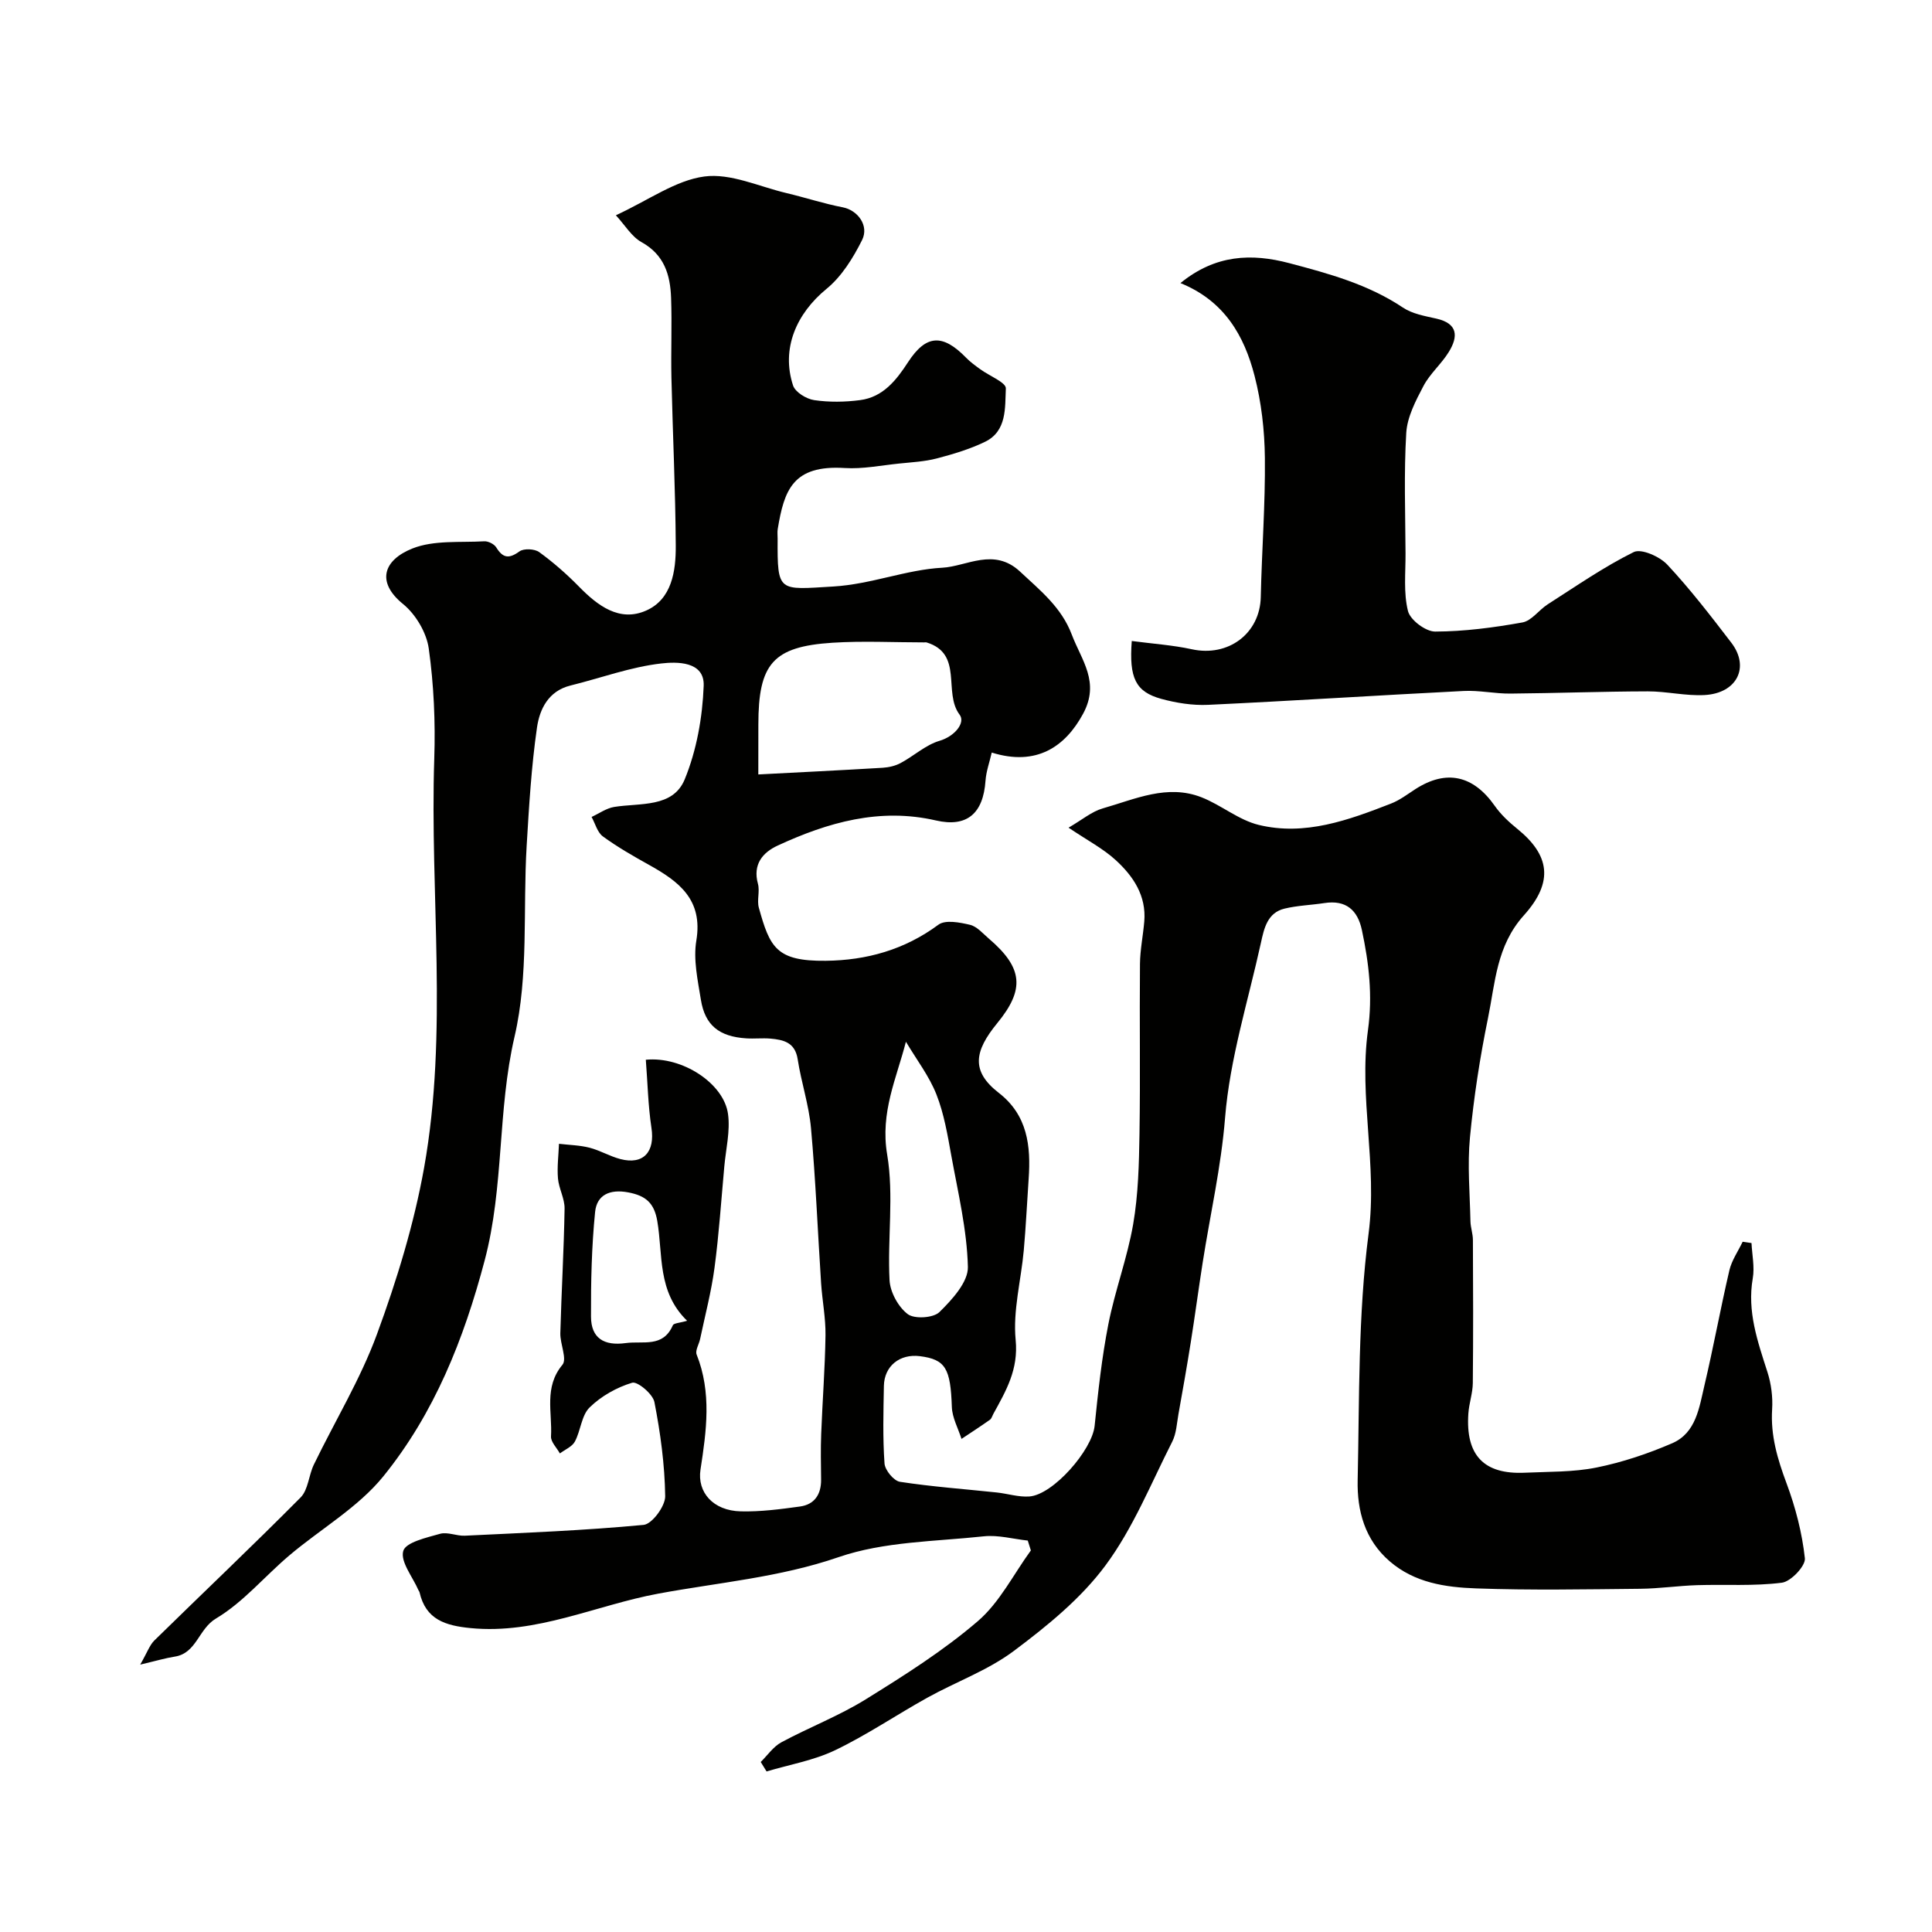 <svg enable-background="new 0 0 400 400" viewBox="0 0 400 400" xmlns="http://www.w3.org/2000/svg"><g fill="#010100"><path d="m133.71 219.41c7.55-.75 16.17 4.91 17.02 11.24.48 3.52-.44 7.23-.77 10.85-.64 7-1.1 14.03-2.03 21-.66 4.95-1.95 9.83-2.98 14.73-.23 1.09-1.05 2.37-.72 3.21 3.14 7.87 2.03 15.84.8 23.82-.72 4.7 2.62 8.52 8.33 8.65 4.08.1 8.19-.44 12.25-1 3.02-.41 4.41-2.5 4.39-5.55-.03-3.17-.11-6.34.02-9.5.26-6.8.79-13.59.89-20.39.05-3.59-.67-7.19-.91-10.79-.7-10.7-1.13-21.42-2.09-32.09-.43-4.81-2.02-9.5-2.76-14.29-.54-3.49-2.93-4.03-5.65-4.27-1.65-.14-3.34.06-5-.05-5.6-.36-8.54-2.7-9.39-8-.65-4.05-1.6-8.32-.94-12.25 1.41-8.5-3.64-12.24-9.8-15.67-3.27-1.82-6.54-3.69-9.55-5.89-1.15-.84-1.58-2.66-2.34-4.03 1.55-.71 3.04-1.8 4.67-2.07 5.36-.87 12.17.22 14.61-5.71 2.47-6.01 3.68-12.84 3.93-19.37.2-5.17-5.69-4.98-8.76-4.63-6.36.72-12.54 3.02-18.82 4.57-4.58 1.13-6.38 4.9-6.93 8.68-1.17 8.1-1.65 16.31-2.14 24.49-.79 13.21.44 26.85-2.51 39.53-3.56 15.34-2.14 31.02-6.18 46.31-4.33 16.39-10.43 31.67-20.96 44.69-5.25 6.49-13.02 10.92-19.52 16.43-5.1 4.32-9.52 9.69-15.16 13.04-3.64 2.17-4 7.19-8.55 7.89-1.87.29-3.7.84-7.13 1.65 1.47-2.56 1.95-4.04 2.93-5 10.08-9.88 20.34-19.59 30.28-29.61 1.58-1.6 1.67-4.59 2.74-6.8 4.36-9 9.63-17.65 13.06-26.98 4.12-11.2 7.67-22.79 9.77-34.51 5.01-28.05 1.17-56.46 2.1-84.7.25-7.58-.09-15.27-1.14-22.77-.46-3.3-2.71-7.09-5.32-9.21-5.62-4.56-4.06-9.12 1.96-11.51 4.45-1.76 9.85-1.19 14.84-1.48.83-.05 2.06.57 2.49 1.26 1.39 2.25 2.64 2.4 4.81.83.9-.65 3.14-.54 4.09.15 2.92 2.12 5.67 4.53 8.2 7.11 3.9 3.99 8.42 7.42 13.92 5 5.33-2.34 6.18-8.16 6.15-13.42-.07-11.6-.63-23.2-.9-34.8-.12-5.52.13-11.05-.07-16.56-.17-4.72-1.4-8.9-6.11-11.5-2.06-1.14-3.43-3.52-5.32-5.57 6.84-3.16 12.37-7.24 18.33-8.03 5.41-.72 11.31 2.09 16.97 3.43 3.92.93 7.76 2.2 11.71 2.96 2.99.58 5.48 3.73 3.96 6.78-1.85 3.69-4.21 7.52-7.34 10.08-6.27 5.13-9.44 12.4-6.95 20.01.45 1.39 2.75 2.8 4.37 3.04 3.11.46 6.38.41 9.51 0 4.75-.62 7.49-4.1 9.94-7.87 3.71-5.7 7.14-5.91 12-.92.88.91 1.93 1.66 2.96 2.41 1.84 1.35 5.34 2.73 5.28 3.96-.19 3.97.26 8.86-4.35 11.07-3.15 1.52-6.58 2.54-9.97 3.43-2.51.65-5.16.78-7.75 1.05-3.75.38-7.55 1.16-11.27.93-10.79-.68-12.56 4.6-13.89 12.63-.11.65-.01 1.33-.02 2-.06 11.22.14 10.57 11.52 9.9 7.88-.47 15.13-3.5 22.59-3.89 5.03-.27 10.67-4.26 16.09.81 4.22 3.95 8.56 7.38 10.71 13.06 2.03 5.34 5.87 9.82 2.33 16.37-3.68 6.81-9.65 10.93-18.91 8.03-.45 1.97-1.15 3.88-1.29 5.82-.47 6.82-3.86 9.71-10.25 8.24-11.65-2.69-22.39.39-32.79 5.2-3.09 1.43-5.18 3.88-4.08 7.9.43 1.56-.24 3.41.19 4.96 2.28 8.21 3.6 11.1 13.84 10.99 8.46-.09 16.33-2.28 23.34-7.47 1.43-1.06 4.42-.48 6.53.02 1.45.34 2.67 1.8 3.91 2.86 7.1 6.07 7.46 10.52 1.75 17.49-4.77 5.82-5.5 9.94.3 14.44 5.97 4.62 6.67 11 6.19 17.83-.34 4.93-.57 9.88-1.01 14.8-.56 6.19-2.27 12.46-1.68 18.52.6 6.13-1.98 10.52-4.59 15.27-.24.43-.38 1.01-.74 1.27-1.93 1.36-3.91 2.65-5.88 3.96-.7-2.2-1.92-4.38-2-6.6-.27-7.98-1.29-9.86-6.63-10.53-4.15-.52-7.36 2.04-7.44 6.15-.1 5.36-.25 10.73.13 16.07.1 1.38 1.91 3.59 3.19 3.79 6.64 1.02 13.36 1.5 20.04 2.21 2.26.24 4.53.99 6.75.83 4.94-.35 13.01-9.62 13.52-14.62.72-7.04 1.48-14.1 2.84-21.03 1.37-6.98 3.93-13.73 5.14-20.72 1.06-6.15 1.21-12.5 1.31-18.78.19-11.7-.01-23.4.1-35.11.03-2.93.64-5.85.89-8.79.45-5.34-2.29-9.39-5.92-12.71-2.61-2.39-5.86-4.08-9.76-6.71 2.82-1.63 4.8-3.34 7.08-3.99 6.67-1.9 13.36-5.09 20.47-2.29 4.07 1.6 7.67 4.7 11.83 5.71 9.57 2.32 18.58-.99 27.39-4.42 1.8-.7 3.4-1.93 5.04-2.99 6.4-4.12 11.99-2.87 16.43 3.46 1.27 1.81 2.96 3.38 4.69 4.78 6.6 5.35 7.64 10.89 1.35 17.88-5.7 6.33-5.93 13.95-7.44 21.31-1.67 8.14-2.94 16.4-3.73 24.67-.55 5.74-.02 11.58.1 17.37.03 1.3.51 2.59.51 3.89.05 9.87.08 19.73-.02 29.6-.02 2.1-.78 4.19-.92 6.3-.61 8.66 3.21 12.66 11.69 12.27 4.95-.23 10.01-.1 14.82-1.07 5.36-1.08 10.66-2.86 15.69-5.03 4.95-2.14 5.59-7.39 6.67-11.95 1.87-7.92 3.32-15.93 5.17-23.86.49-2.07 1.81-3.95 2.75-5.91.61.09 1.22.18 1.83.27.12 2.44.67 4.96.26 7.31-1.19 6.87 1.01 13.07 3.04 19.4.78 2.44 1.13 5.16.97 7.72-.34 5.42 1.11 10.29 2.98 15.3 1.86 4.99 3.23 10.28 3.8 15.54.17 1.57-2.89 4.81-4.75 5.05-5.78.74-11.71.33-17.57.51-3.93.13-7.85.71-11.78.75-11.33.11-22.67.33-33.99-.08-6.31-.23-12.69-1.14-17.87-5.61s-6.77-10.51-6.63-16.79c.37-17.04.07-34.22 2.26-51.05 1.86-14.26-2.05-28.18-.13-42.1 1-7.22.2-13.89-1.25-20.73-.88-4.17-3.31-6.3-7.77-5.61-2.75.42-5.57.5-8.26 1.15-3.55.86-4.23 4.11-4.88 7.08-2.65 12.05-6.44 24.02-7.42 36.21-.82 10.21-3.08 20.01-4.64 30-.86 5.48-1.59 10.99-2.46 16.47-.79 4.99-1.67 9.96-2.56 14.93-.34 1.92-.43 4.01-1.29 5.69-4.4 8.66-8.09 17.89-13.81 25.6-5.07 6.85-12.05 12.52-18.95 17.69-5.37 4.03-11.96 6.39-17.9 9.68-6.42 3.56-12.52 7.72-19.12 10.89-4.42 2.12-9.45 2.98-14.2 4.4-.4-.65-.8-1.31-1.21-1.96 1.41-1.39 2.61-3.18 4.28-4.08 5.76-3.1 11.95-5.47 17.49-8.91 8-4.96 16.05-10.05 23.16-16.15 4.53-3.88 7.39-9.7 11-14.66-.21-.68-.43-1.36-.64-2.04-3.04-.33-6.15-1.2-9.12-.88-10.08 1.08-20.64 1.07-30.05 4.31-12.23 4.21-24.88 5.25-37.3 7.55-12.94 2.39-25.22 8.48-38.89 7.14-5.2-.51-9.28-1.74-10.57-7.42-.04-.16-.17-.29-.23-.44-1.19-2.75-3.78-5.89-3.14-8.11.51-1.8 4.83-2.76 7.61-3.55 1.55-.44 3.43.47 5.14.39 12.35-.6 24.72-1.07 37.02-2.24 1.74-.17 4.49-3.88 4.46-5.93-.09-6.52-.98-13.08-2.23-19.49-.32-1.67-3.51-4.34-4.61-4.01-3.19.96-6.43 2.78-8.81 5.12-1.69 1.65-1.83 4.79-3.05 7.06-.57 1.07-2.04 1.65-3.1 2.46-.65-1.18-1.91-2.4-1.84-3.53.29-4.97-1.5-10.18 2.36-14.82 1.01-1.21-.49-4.32-.43-6.55.23-8.6.74-17.2.88-25.8.03-2.07-1.19-4.14-1.37-6.25-.2-2.36.12-4.77.21-7.16 2.12.25 4.29.29 6.33.81 2.18.56 4.19 1.78 6.37 2.35 4.8 1.26 7.22-1.51 6.44-6.49-.7-4.66-.79-9.41-1.16-14.07zm23.29-59.07c8.28-.43 17.01-.86 25.74-1.38 1.27-.08 2.63-.39 3.74-.99 2.73-1.46 5.16-3.74 8.03-4.59 3.19-.94 5.42-3.76 4.17-5.41-3.48-4.59.86-12.59-6.83-14.96-.15-.05-.33-.01-.5-.01-6.33 0-12.68-.33-18.99.07-12.33.8-15.35 4.34-15.35 16.96-.01 3.1-.01 6.19-.01 10.31zm30.56 55.34c-1.93 7.55-5.36 14.61-3.88 23.37 1.42 8.45.04 17.33.49 26 .13 2.47 1.8 5.53 3.76 7.02 1.38 1.06 5.31.81 6.56-.41 2.62-2.57 5.98-6.23 5.9-9.36-.19-7.72-2.05-15.41-3.44-23.08-.77-4.26-1.5-8.63-3.07-12.62-1.49-3.79-4.07-7.14-6.32-10.92zm-45.3 57.77c-6.22-6.03-4.98-13.7-6.18-20.67-.64-3.7-2.36-5.22-6.01-5.91-3.87-.73-6.51.56-6.86 4.05-.72 7.19-.88 14.46-.85 21.69.02 4.45 2.69 6.08 7.19 5.46 3.59-.49 7.72 1.01 9.75-3.68.21-.47 1.48-.49 2.96-.94z"/><path d="m234.32 132.71c4.4.58 8.48.85 12.43 1.71 7.57 1.66 14.12-3.27 14.28-10.82.21-9.6.95-19.19.85-28.79-.06-5.69-.72-11.52-2.14-17.01-2.13-8.25-6.2-15.48-15.34-19.19 7.24-5.91 14.71-6.2 22.56-4.12 8.18 2.16 16.31 4.38 23.5 9.19 1.94 1.3 4.53 1.75 6.9 2.28 4.52 1.01 4.56 3.72 2.61 6.89-1.53 2.5-3.91 4.5-5.26 7.07-1.6 3.04-3.36 6.4-3.56 9.71-.5 8.3-.19 16.65-.15 24.97.02 4-.44 8.14.51 11.92.47 1.85 3.67 4.25 5.63 4.24 6.03-.02 12.1-.82 18.06-1.89 1.9-.34 3.41-2.58 5.22-3.74 5.87-3.75 11.62-7.76 17.83-10.83 1.56-.77 5.37.92 6.94 2.6 4.75 5.08 9.01 10.62 13.25 16.15 3.88 5.05 1.21 10.47-5.5 10.85-3.9.22-7.86-.77-11.79-.76-9.48.02-18.95.38-28.43.46-3.23.03-6.49-.71-9.7-.54-17.63.89-35.25 2.04-52.89 2.87-3.22.15-6.59-.39-9.71-1.24-5.3-1.47-6.68-4.29-6.1-11.98z"/></g></svg>